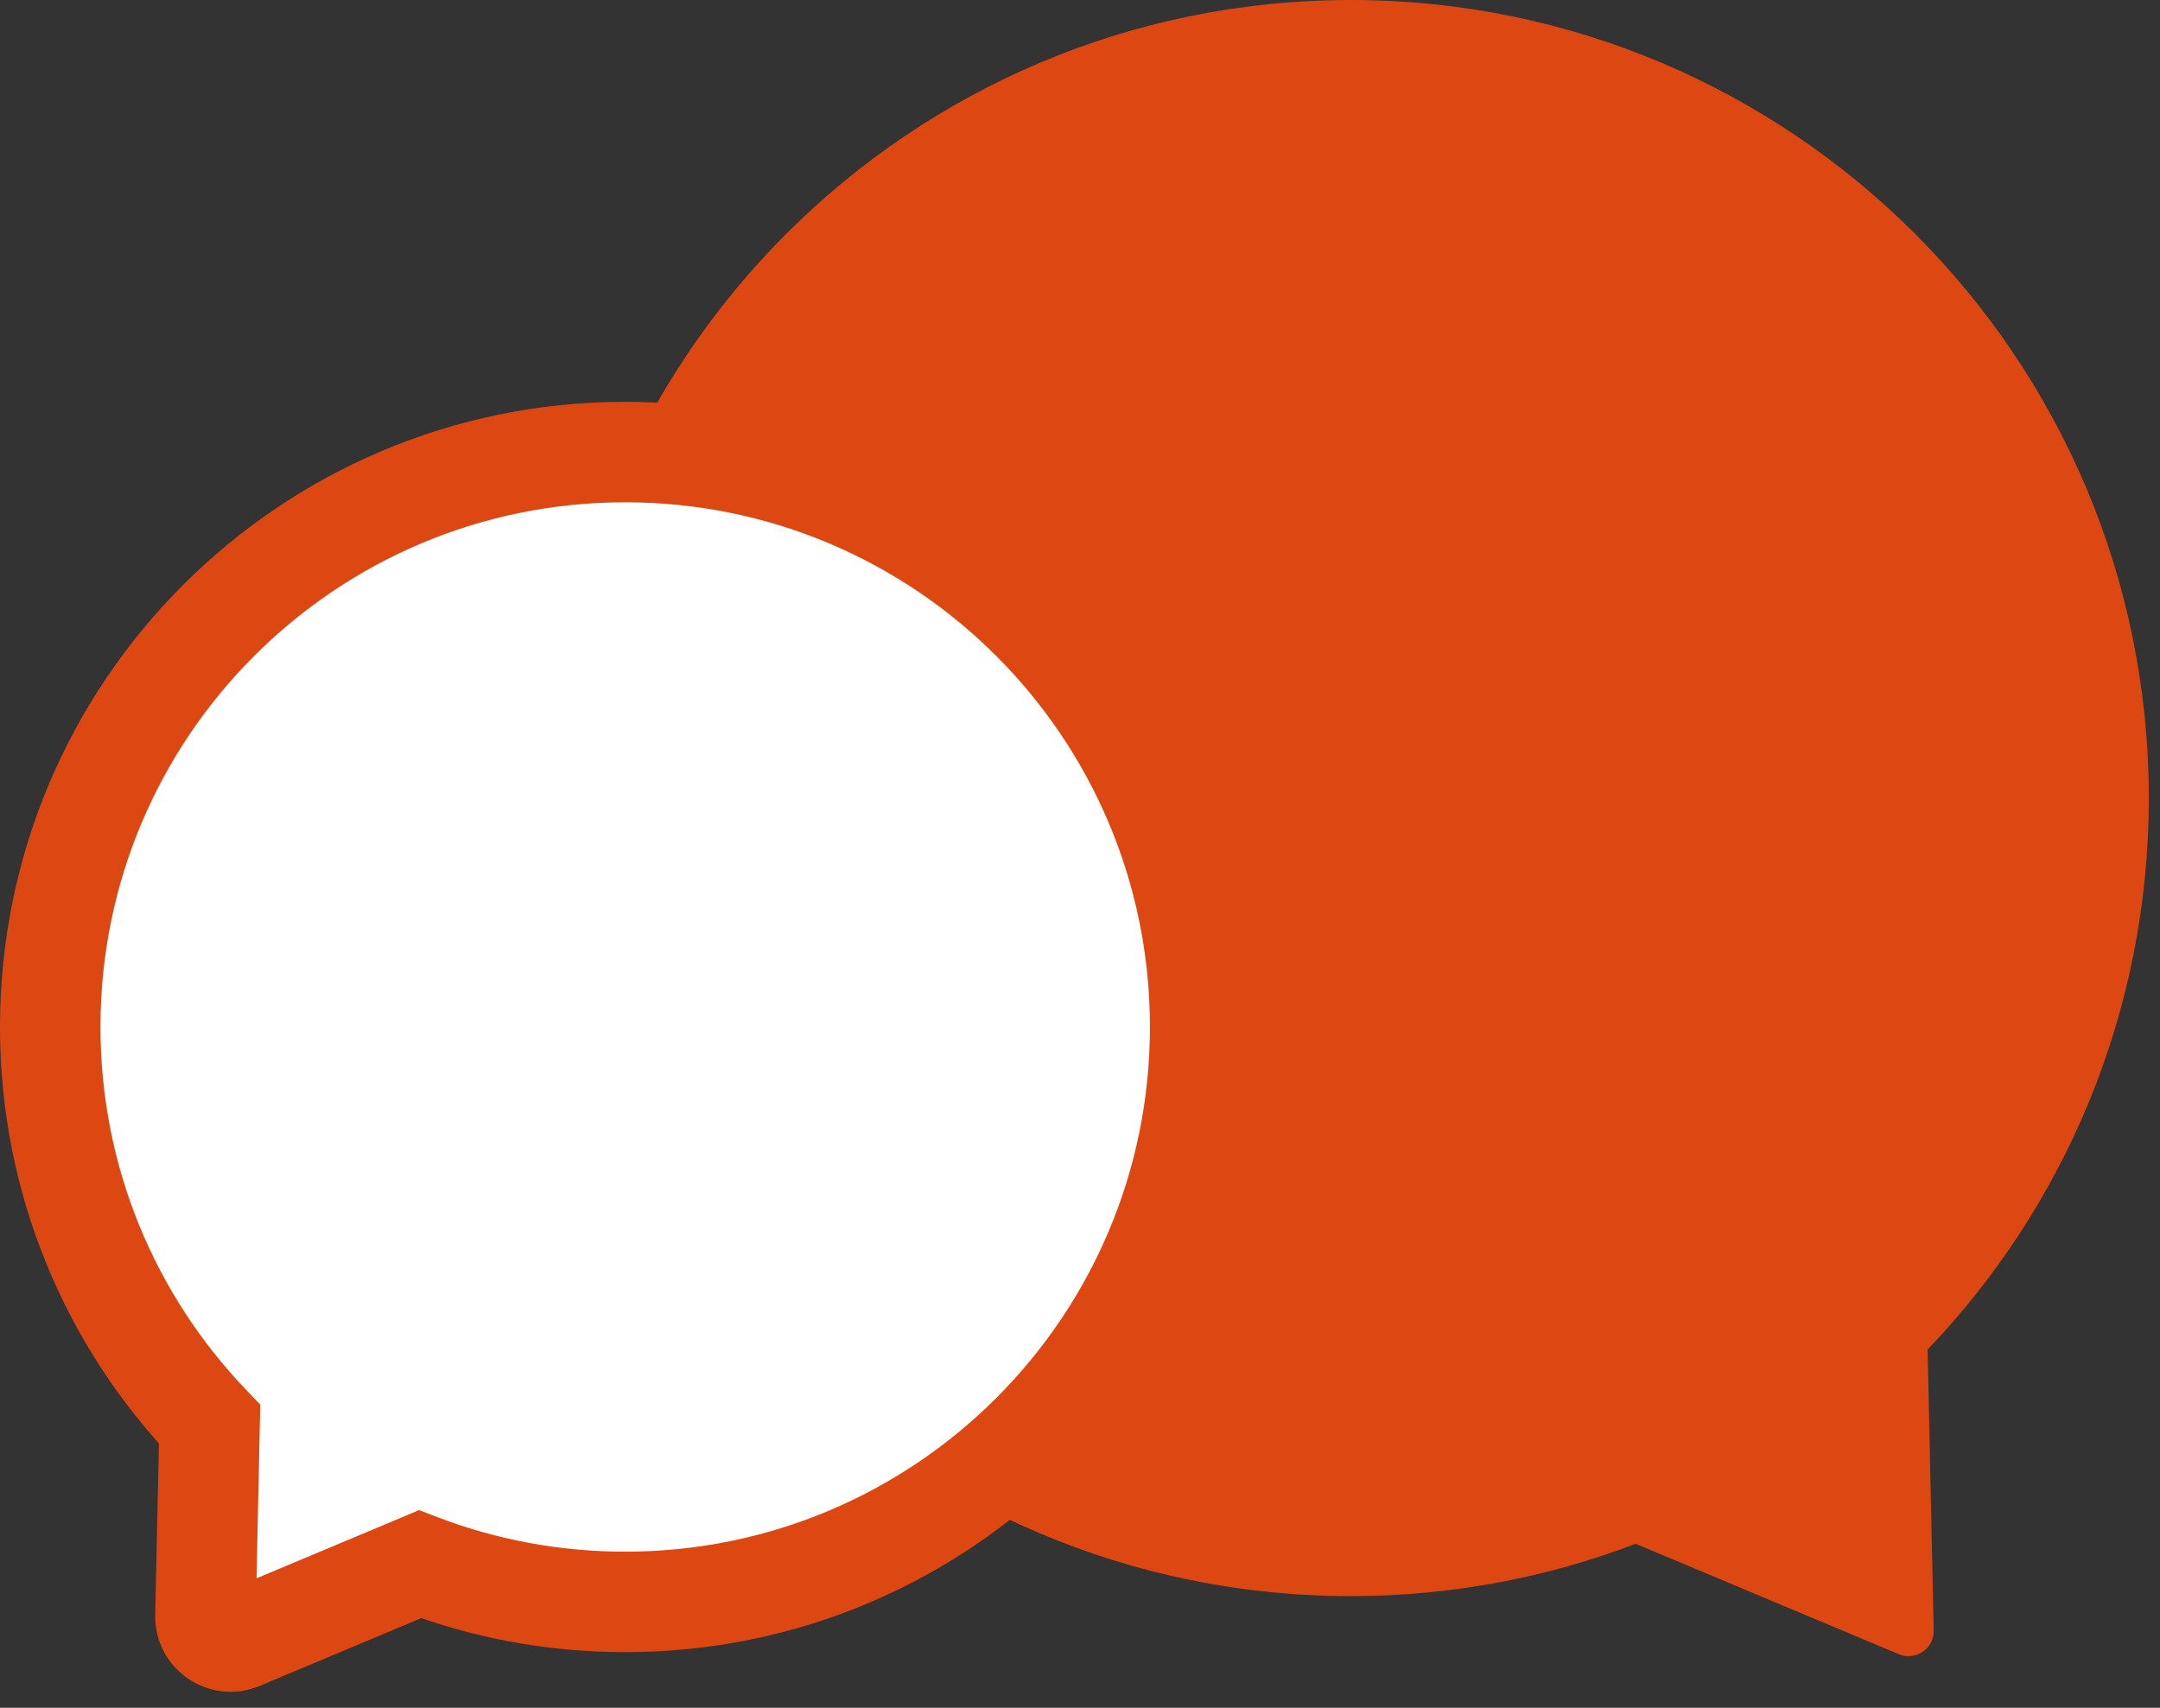 <svg width="43" height="34" viewBox="0 0 43 34" fill="none" xmlns="http://www.w3.org/2000/svg">
<rect x="0" y="0" width="43" height="34" fill="#333333" stroke="none"/>
<path fill-rule="evenodd" clip-rule="evenodd" d="M26.889 31.777C18.114 31.777 11 24.663 11 15.889C11 7.114 18.114 0 26.889 0C35.664 0 42.777 7.114 42.777 15.889C42.777 20.147 41.102 24.015 38.374 26.868L38.495 32.461C38.502 32.823 38.135 33.073 37.801 32.933L32.561 30.735C30.799 31.408 28.887 31.777 26.889 31.777Z" fill="#DD4812"/>
<path fill-rule="evenodd" clip-rule="evenodd" d="M12.446 31.892C18.768 31.892 23.892 26.768 23.892 20.446C23.892 14.125 18.768 9 12.446 9C6.125 9 1 14.125 1 20.446C1 23.514 2.207 26.301 4.172 28.356L4.09 32.17C4.082 32.532 4.45 32.782 4.783 32.642L8.36 31.142C9.629 31.627 11.007 31.892 12.446 31.892Z" fill="white"/>
<path d="M4.172 28.356L5.172 28.377L5.181 27.964L4.895 27.665L4.172 28.356ZM4.09 32.17L3.09 32.148L4.09 32.17ZM4.783 32.642L4.397 31.72H4.397L4.783 32.642ZM8.36 31.142L8.717 30.208L8.343 30.064L7.973 30.22L8.36 31.142ZM22.892 20.446C22.892 26.216 18.216 30.892 12.446 30.892V32.892C19.32 32.892 24.892 27.32 24.892 20.446H22.892ZM12.446 10C18.216 10 22.892 14.677 22.892 20.446H24.892C24.892 13.572 19.32 8 12.446 8V10ZM2 20.446C2 14.677 6.677 10 12.446 10V8C5.572 8 0 13.572 0 20.446H2ZM4.895 27.665C3.101 25.788 2 23.247 2 20.446H0C0 23.782 1.314 26.813 3.45 29.047L4.895 27.665ZM5.09 32.191L5.172 28.377L3.173 28.334L3.09 32.148L5.09 32.191ZM4.397 31.72C4.73 31.58 5.098 31.83 5.09 32.191L3.09 32.148C3.067 33.234 4.169 33.984 5.17 33.564L4.397 31.72ZM7.973 30.22L4.397 31.72L5.17 33.564L8.747 32.064L7.973 30.22ZM12.446 30.892C11.131 30.892 9.874 30.65 8.717 30.208L8.003 32.076C9.384 32.604 10.883 32.892 12.446 32.892V30.892Z" fill="#DD4812"/>
</svg>
